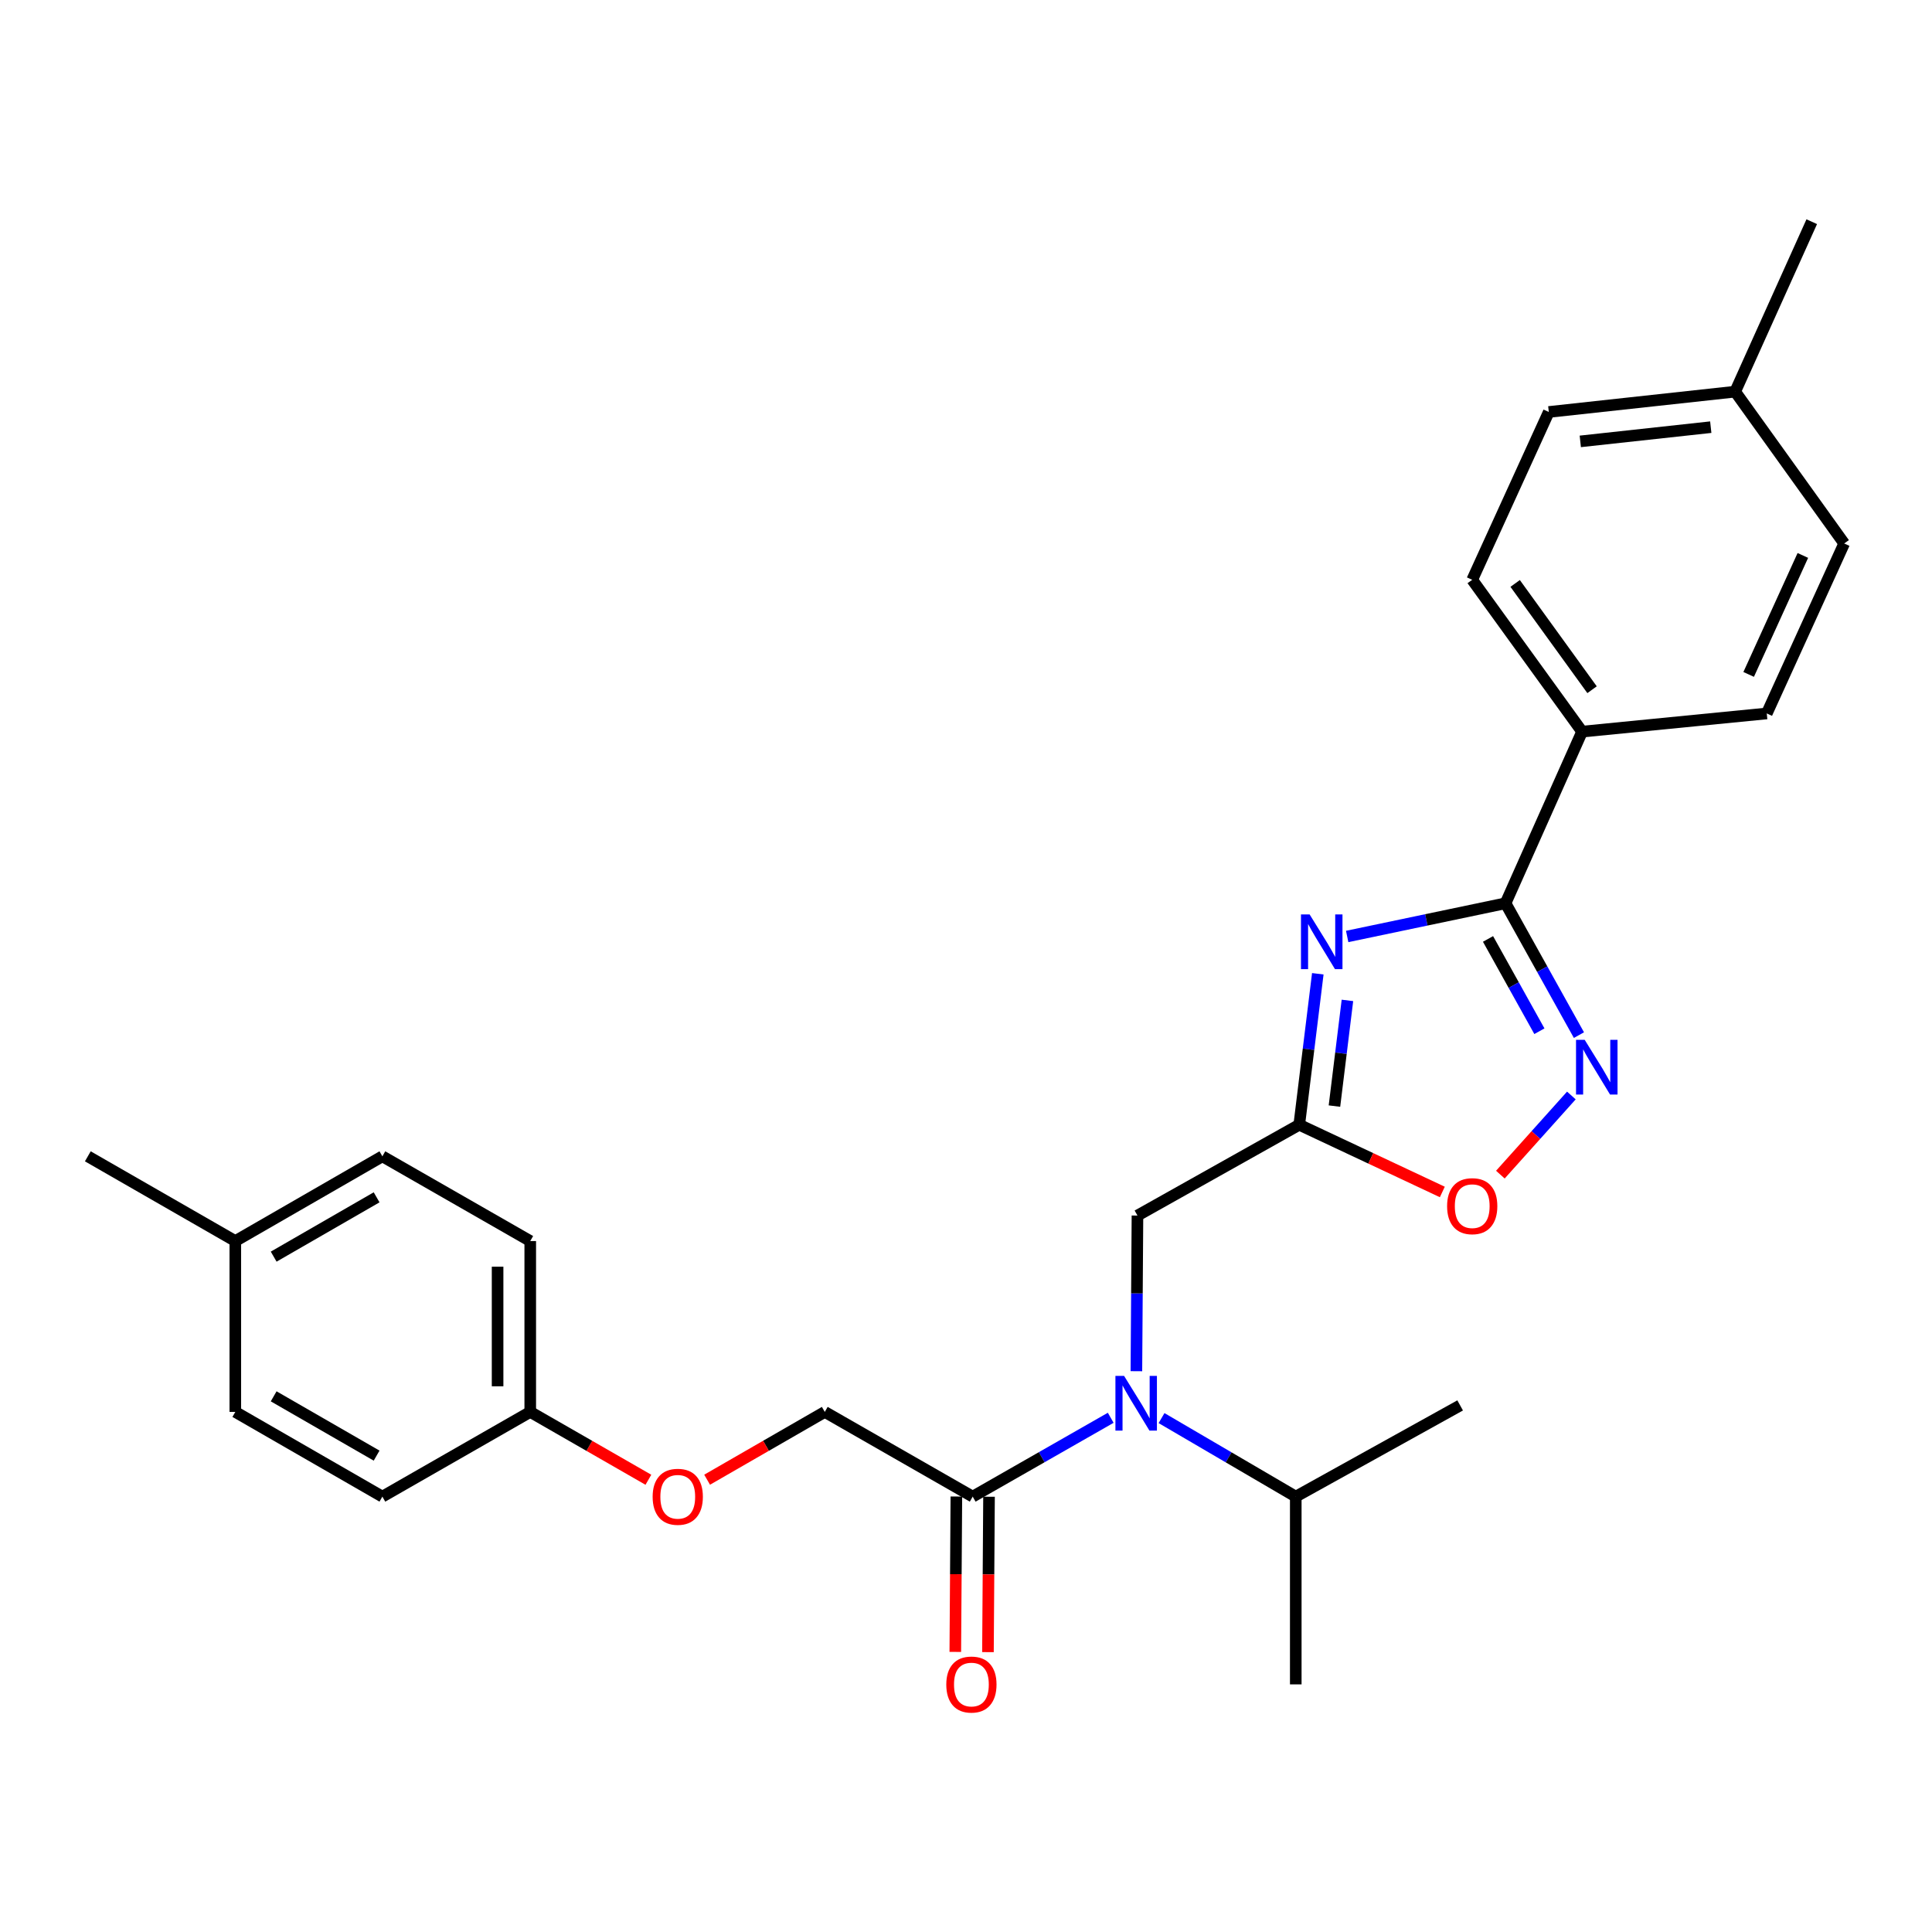 <?xml version='1.0' encoding='iso-8859-1'?>
<svg version='1.1' baseProfile='full'
              xmlns='http://www.w3.org/2000/svg'
                      xmlns:rdkit='http://www.rdkit.org/xml'
                      xmlns:xlink='http://www.w3.org/1999/xlink'
                  xml:space='preserve'
width='1000px' height='1000px' viewBox='0 0 1000 1000'>
<!-- END OF HEADER -->
<rect style='opacity:1.0;fill:#FFFFFF;stroke:none' width='1000' height='1000' x='0' y='0'> </rect>
<path class='bond-0' d='M 697.295,484.717 L 738.281,476.125' style='fill:none;fill-rule:evenodd;stroke:#0000FF;stroke-width:6px;stroke-linecap:butt;stroke-linejoin:miter;stroke-opacity:1' />
<path class='bond-0' d='M 738.281,476.125 L 779.267,467.533' style='fill:none;fill-rule:evenodd;stroke:#000000;stroke-width:6px;stroke-linecap:butt;stroke-linejoin:miter;stroke-opacity:1' />
<path class='bond-1' d='M 682.092,504.023 L 677.291,543.097' style='fill:none;fill-rule:evenodd;stroke:#0000FF;stroke-width:6px;stroke-linecap:butt;stroke-linejoin:miter;stroke-opacity:1' />
<path class='bond-1' d='M 677.291,543.097 L 672.49,582.17' style='fill:none;fill-rule:evenodd;stroke:#000000;stroke-width:6px;stroke-linecap:butt;stroke-linejoin:miter;stroke-opacity:1' />
<path class='bond-1' d='M 697.428,517.807 L 694.067,545.158' style='fill:none;fill-rule:evenodd;stroke:#0000FF;stroke-width:6px;stroke-linecap:butt;stroke-linejoin:miter;stroke-opacity:1' />
<path class='bond-1' d='M 694.067,545.158 L 690.706,572.509' style='fill:none;fill-rule:evenodd;stroke:#000000;stroke-width:6px;stroke-linecap:butt;stroke-linejoin:miter;stroke-opacity:1' />
<path class='bond-2' d='M 779.267,467.533 L 798.262,501.656' style='fill:none;fill-rule:evenodd;stroke:#000000;stroke-width:6px;stroke-linecap:butt;stroke-linejoin:miter;stroke-opacity:1' />
<path class='bond-2' d='M 798.262,501.656 L 817.257,535.778' style='fill:none;fill-rule:evenodd;stroke:#0000FF;stroke-width:6px;stroke-linecap:butt;stroke-linejoin:miter;stroke-opacity:1' />
<path class='bond-2' d='M 770.197,485.991 L 783.493,509.877' style='fill:none;fill-rule:evenodd;stroke:#000000;stroke-width:6px;stroke-linecap:butt;stroke-linejoin:miter;stroke-opacity:1' />
<path class='bond-2' d='M 783.493,509.877 L 796.79,533.762' style='fill:none;fill-rule:evenodd;stroke:#0000FF;stroke-width:6px;stroke-linecap:butt;stroke-linejoin:miter;stroke-opacity:1' />
<path class='bond-7' d='M 779.267,467.533 L 818.884,378.692' style='fill:none;fill-rule:evenodd;stroke:#000000;stroke-width:6px;stroke-linecap:butt;stroke-linejoin:miter;stroke-opacity:1' />
<path class='bond-4' d='M 672.49,582.17 L 709.517,599.565' style='fill:none;fill-rule:evenodd;stroke:#000000;stroke-width:6px;stroke-linecap:butt;stroke-linejoin:miter;stroke-opacity:1' />
<path class='bond-4' d='M 709.517,599.565 L 746.544,616.96' style='fill:none;fill-rule:evenodd;stroke:#FF0000;stroke-width:6px;stroke-linecap:butt;stroke-linejoin:miter;stroke-opacity:1' />
<path class='bond-6' d='M 672.49,582.17 L 588.747,629.168' style='fill:none;fill-rule:evenodd;stroke:#000000;stroke-width:6px;stroke-linecap:butt;stroke-linejoin:miter;stroke-opacity:1' />
<path class='bond-27' d='M 813.337,567.026 L 794.962,587.507' style='fill:none;fill-rule:evenodd;stroke:#0000FF;stroke-width:6px;stroke-linecap:butt;stroke-linejoin:miter;stroke-opacity:1' />
<path class='bond-27' d='M 794.962,587.507 L 776.588,607.988' style='fill:none;fill-rule:evenodd;stroke:#FF0000;stroke-width:6px;stroke-linecap:butt;stroke-linejoin:miter;stroke-opacity:1' />
<path class='bond-3' d='M 588.195,709.731 L 588.471,669.45' style='fill:none;fill-rule:evenodd;stroke:#0000FF;stroke-width:6px;stroke-linecap:butt;stroke-linejoin:miter;stroke-opacity:1' />
<path class='bond-3' d='M 588.471,669.45 L 588.747,629.168' style='fill:none;fill-rule:evenodd;stroke:#000000;stroke-width:6px;stroke-linecap:butt;stroke-linejoin:miter;stroke-opacity:1' />
<path class='bond-5' d='M 574.905,733.846 L 539.185,754.249' style='fill:none;fill-rule:evenodd;stroke:#0000FF;stroke-width:6px;stroke-linecap:butt;stroke-linejoin:miter;stroke-opacity:1' />
<path class='bond-5' d='M 539.185,754.249 L 503.465,774.652' style='fill:none;fill-rule:evenodd;stroke:#000000;stroke-width:6px;stroke-linecap:butt;stroke-linejoin:miter;stroke-opacity:1' />
<path class='bond-12' d='M 601.213,734.004 L 635.95,754.328' style='fill:none;fill-rule:evenodd;stroke:#0000FF;stroke-width:6px;stroke-linecap:butt;stroke-linejoin:miter;stroke-opacity:1' />
<path class='bond-12' d='M 635.95,754.328 L 670.687,774.652' style='fill:none;fill-rule:evenodd;stroke:#000000;stroke-width:6px;stroke-linecap:butt;stroke-linejoin:miter;stroke-opacity:1' />
<path class='bond-8' d='M 503.465,774.652 L 426.906,730.808' style='fill:none;fill-rule:evenodd;stroke:#000000;stroke-width:6px;stroke-linecap:butt;stroke-linejoin:miter;stroke-opacity:1' />
<path class='bond-9' d='M 495.014,774.594 L 494.738,814.809' style='fill:none;fill-rule:evenodd;stroke:#000000;stroke-width:6px;stroke-linecap:butt;stroke-linejoin:miter;stroke-opacity:1' />
<path class='bond-9' d='M 494.738,814.809 L 494.462,855.024' style='fill:none;fill-rule:evenodd;stroke:#FF0000;stroke-width:6px;stroke-linecap:butt;stroke-linejoin:miter;stroke-opacity:1' />
<path class='bond-9' d='M 511.916,774.71 L 511.64,814.925' style='fill:none;fill-rule:evenodd;stroke:#000000;stroke-width:6px;stroke-linecap:butt;stroke-linejoin:miter;stroke-opacity:1' />
<path class='bond-9' d='M 511.64,814.925 L 511.364,855.14' style='fill:none;fill-rule:evenodd;stroke:#FF0000;stroke-width:6px;stroke-linecap:butt;stroke-linejoin:miter;stroke-opacity:1' />
<path class='bond-10' d='M 818.884,378.692 L 762.017,300.105' style='fill:none;fill-rule:evenodd;stroke:#000000;stroke-width:6px;stroke-linecap:butt;stroke-linejoin:miter;stroke-opacity:1' />
<path class='bond-10' d='M 824.047,356.995 L 784.24,301.984' style='fill:none;fill-rule:evenodd;stroke:#000000;stroke-width:6px;stroke-linecap:butt;stroke-linejoin:miter;stroke-opacity:1' />
<path class='bond-11' d='M 818.884,378.692 L 914.477,369.283' style='fill:none;fill-rule:evenodd;stroke:#000000;stroke-width:6px;stroke-linecap:butt;stroke-linejoin:miter;stroke-opacity:1' />
<path class='bond-13' d='M 426.906,730.808 L 396.455,748.353' style='fill:none;fill-rule:evenodd;stroke:#000000;stroke-width:6px;stroke-linecap:butt;stroke-linejoin:miter;stroke-opacity:1' />
<path class='bond-13' d='M 396.455,748.353 L 366.003,765.897' style='fill:none;fill-rule:evenodd;stroke:#FF0000;stroke-width:6px;stroke-linecap:butt;stroke-linejoin:miter;stroke-opacity:1' />
<path class='bond-15' d='M 762.017,300.105 L 801.653,213.235' style='fill:none;fill-rule:evenodd;stroke:#000000;stroke-width:6px;stroke-linecap:butt;stroke-linejoin:miter;stroke-opacity:1' />
<path class='bond-16' d='M 914.477,369.283 L 954.545,281.306' style='fill:none;fill-rule:evenodd;stroke:#000000;stroke-width:6px;stroke-linecap:butt;stroke-linejoin:miter;stroke-opacity:1' />
<path class='bond-16' d='M 905.105,349.081 L 933.153,287.496' style='fill:none;fill-rule:evenodd;stroke:#000000;stroke-width:6px;stroke-linecap:butt;stroke-linejoin:miter;stroke-opacity:1' />
<path class='bond-23' d='M 670.687,774.652 L 670.687,871.832' style='fill:none;fill-rule:evenodd;stroke:#000000;stroke-width:6px;stroke-linecap:butt;stroke-linejoin:miter;stroke-opacity:1' />
<path class='bond-24' d='M 670.687,774.652 L 755.772,727.437' style='fill:none;fill-rule:evenodd;stroke:#000000;stroke-width:6px;stroke-linecap:butt;stroke-linejoin:miter;stroke-opacity:1' />
<path class='bond-14' d='M 335.606,765.923 L 305.031,748.366' style='fill:none;fill-rule:evenodd;stroke:#FF0000;stroke-width:6px;stroke-linecap:butt;stroke-linejoin:miter;stroke-opacity:1' />
<path class='bond-14' d='M 305.031,748.366 L 274.455,730.808' style='fill:none;fill-rule:evenodd;stroke:#000000;stroke-width:6px;stroke-linecap:butt;stroke-linejoin:miter;stroke-opacity:1' />
<path class='bond-19' d='M 274.455,730.808 L 197.915,774.652' style='fill:none;fill-rule:evenodd;stroke:#000000;stroke-width:6px;stroke-linecap:butt;stroke-linejoin:miter;stroke-opacity:1' />
<path class='bond-20' d='M 274.455,730.808 L 274.455,642.371' style='fill:none;fill-rule:evenodd;stroke:#000000;stroke-width:6px;stroke-linecap:butt;stroke-linejoin:miter;stroke-opacity:1' />
<path class='bond-20' d='M 257.553,717.543 L 257.553,655.636' style='fill:none;fill-rule:evenodd;stroke:#000000;stroke-width:6px;stroke-linecap:butt;stroke-linejoin:miter;stroke-opacity:1' />
<path class='bond-28' d='M 801.653,213.235 L 898.129,202.718' style='fill:none;fill-rule:evenodd;stroke:#000000;stroke-width:6px;stroke-linecap:butt;stroke-linejoin:miter;stroke-opacity:1' />
<path class='bond-28' d='M 817.956,228.461 L 885.489,221.099' style='fill:none;fill-rule:evenodd;stroke:#000000;stroke-width:6px;stroke-linecap:butt;stroke-linejoin:miter;stroke-opacity:1' />
<path class='bond-17' d='M 954.545,281.306 L 898.129,202.718' style='fill:none;fill-rule:evenodd;stroke:#000000;stroke-width:6px;stroke-linecap:butt;stroke-linejoin:miter;stroke-opacity:1' />
<path class='bond-26' d='M 898.129,202.718 L 937.756,114.75' style='fill:none;fill-rule:evenodd;stroke:#000000;stroke-width:6px;stroke-linecap:butt;stroke-linejoin:miter;stroke-opacity:1' />
<path class='bond-18' d='M 121.797,642.371 L 197.915,598.509' style='fill:none;fill-rule:evenodd;stroke:#000000;stroke-width:6px;stroke-linecap:butt;stroke-linejoin:miter;stroke-opacity:1' />
<path class='bond-18' d='M 141.654,650.437 L 194.936,619.733' style='fill:none;fill-rule:evenodd;stroke:#000000;stroke-width:6px;stroke-linecap:butt;stroke-linejoin:miter;stroke-opacity:1' />
<path class='bond-25' d='M 121.797,642.371 L 45.455,598.509' style='fill:none;fill-rule:evenodd;stroke:#000000;stroke-width:6px;stroke-linecap:butt;stroke-linejoin:miter;stroke-opacity:1' />
<path class='bond-29' d='M 121.797,642.371 L 121.797,730.808' style='fill:none;fill-rule:evenodd;stroke:#000000;stroke-width:6px;stroke-linecap:butt;stroke-linejoin:miter;stroke-opacity:1' />
<path class='bond-22' d='M 197.915,774.652 L 121.797,730.808' style='fill:none;fill-rule:evenodd;stroke:#000000;stroke-width:6px;stroke-linecap:butt;stroke-linejoin:miter;stroke-opacity:1' />
<path class='bond-22' d='M 194.934,753.429 L 141.651,722.738' style='fill:none;fill-rule:evenodd;stroke:#000000;stroke-width:6px;stroke-linecap:butt;stroke-linejoin:miter;stroke-opacity:1' />
<path class='bond-21' d='M 274.455,642.371 L 197.915,598.509' style='fill:none;fill-rule:evenodd;stroke:#000000;stroke-width:6px;stroke-linecap:butt;stroke-linejoin:miter;stroke-opacity:1' />
<path  class='atom-0' d='M 677.864 473.318
L 687.144 488.318
Q 688.064 489.798, 689.544 492.478
Q 691.024 495.158, 691.104 495.318
L 691.104 473.318
L 694.864 473.318
L 694.864 501.638
L 690.984 501.638
L 681.024 485.238
Q 679.864 483.318, 678.624 481.118
Q 677.424 478.918, 677.064 478.238
L 677.064 501.638
L 673.384 501.638
L 673.384 473.318
L 677.864 473.318
' fill='#0000FF'/>
<path  class='atom-3' d='M 820.23 538.205
L 829.51 553.205
Q 830.43 554.685, 831.91 557.365
Q 833.39 560.045, 833.47 560.205
L 833.47 538.205
L 837.23 538.205
L 837.23 566.525
L 833.35 566.525
L 823.39 550.125
Q 822.23 548.205, 820.99 546.005
Q 819.79 543.805, 819.43 543.125
L 819.43 566.525
L 815.75 566.525
L 815.75 538.205
L 820.23 538.205
' fill='#0000FF'/>
<path  class='atom-4' d='M 581.821 712.16
L 591.101 727.16
Q 592.021 728.64, 593.501 731.32
Q 594.981 734, 595.061 734.16
L 595.061 712.16
L 598.821 712.16
L 598.821 740.48
L 594.941 740.48
L 584.981 724.08
Q 583.821 722.16, 582.581 719.96
Q 581.381 717.76, 581.021 717.08
L 581.021 740.48
L 577.341 740.48
L 577.341 712.16
L 581.821 712.16
' fill='#0000FF'/>
<path  class='atom-5' d='M 749.017 624.309
Q 749.017 617.509, 752.377 613.709
Q 755.737 609.909, 762.017 609.909
Q 768.297 609.909, 771.657 613.709
Q 775.017 617.509, 775.017 624.309
Q 775.017 631.189, 771.617 635.109
Q 768.217 638.989, 762.017 638.989
Q 755.777 638.989, 752.377 635.109
Q 749.017 631.229, 749.017 624.309
M 762.017 635.789
Q 766.337 635.789, 768.657 632.909
Q 771.017 629.989, 771.017 624.309
Q 771.017 618.749, 768.657 615.949
Q 766.337 613.109, 762.017 613.109
Q 757.697 613.109, 755.337 615.909
Q 753.017 618.709, 753.017 624.309
Q 753.017 630.029, 755.337 632.909
Q 757.697 635.789, 762.017 635.789
' fill='#FF0000'/>
<path  class='atom-10' d='M 489.798 871.912
Q 489.798 865.112, 493.158 861.312
Q 496.518 857.512, 502.798 857.512
Q 509.078 857.512, 512.438 861.312
Q 515.798 865.112, 515.798 871.912
Q 515.798 878.792, 512.398 882.712
Q 508.998 886.592, 502.798 886.592
Q 496.558 886.592, 493.158 882.712
Q 489.798 878.832, 489.798 871.912
M 502.798 883.392
Q 507.118 883.392, 509.438 880.512
Q 511.798 877.592, 511.798 871.912
Q 511.798 866.352, 509.438 863.552
Q 507.118 860.712, 502.798 860.712
Q 498.478 860.712, 496.118 863.512
Q 493.798 866.312, 493.798 871.912
Q 493.798 877.632, 496.118 880.512
Q 498.478 883.392, 502.798 883.392
' fill='#FF0000'/>
<path  class='atom-14' d='M 337.807 774.732
Q 337.807 767.932, 341.167 764.132
Q 344.527 760.332, 350.807 760.332
Q 357.087 760.332, 360.447 764.132
Q 363.807 767.932, 363.807 774.732
Q 363.807 781.612, 360.407 785.532
Q 357.007 789.412, 350.807 789.412
Q 344.567 789.412, 341.167 785.532
Q 337.807 781.652, 337.807 774.732
M 350.807 786.212
Q 355.127 786.212, 357.447 783.332
Q 359.807 780.412, 359.807 774.732
Q 359.807 769.172, 357.447 766.372
Q 355.127 763.532, 350.807 763.532
Q 346.487 763.532, 344.127 766.332
Q 341.807 769.132, 341.807 774.732
Q 341.807 780.452, 344.127 783.332
Q 346.487 786.212, 350.807 786.212
' fill='#FF0000'/>
</svg>
